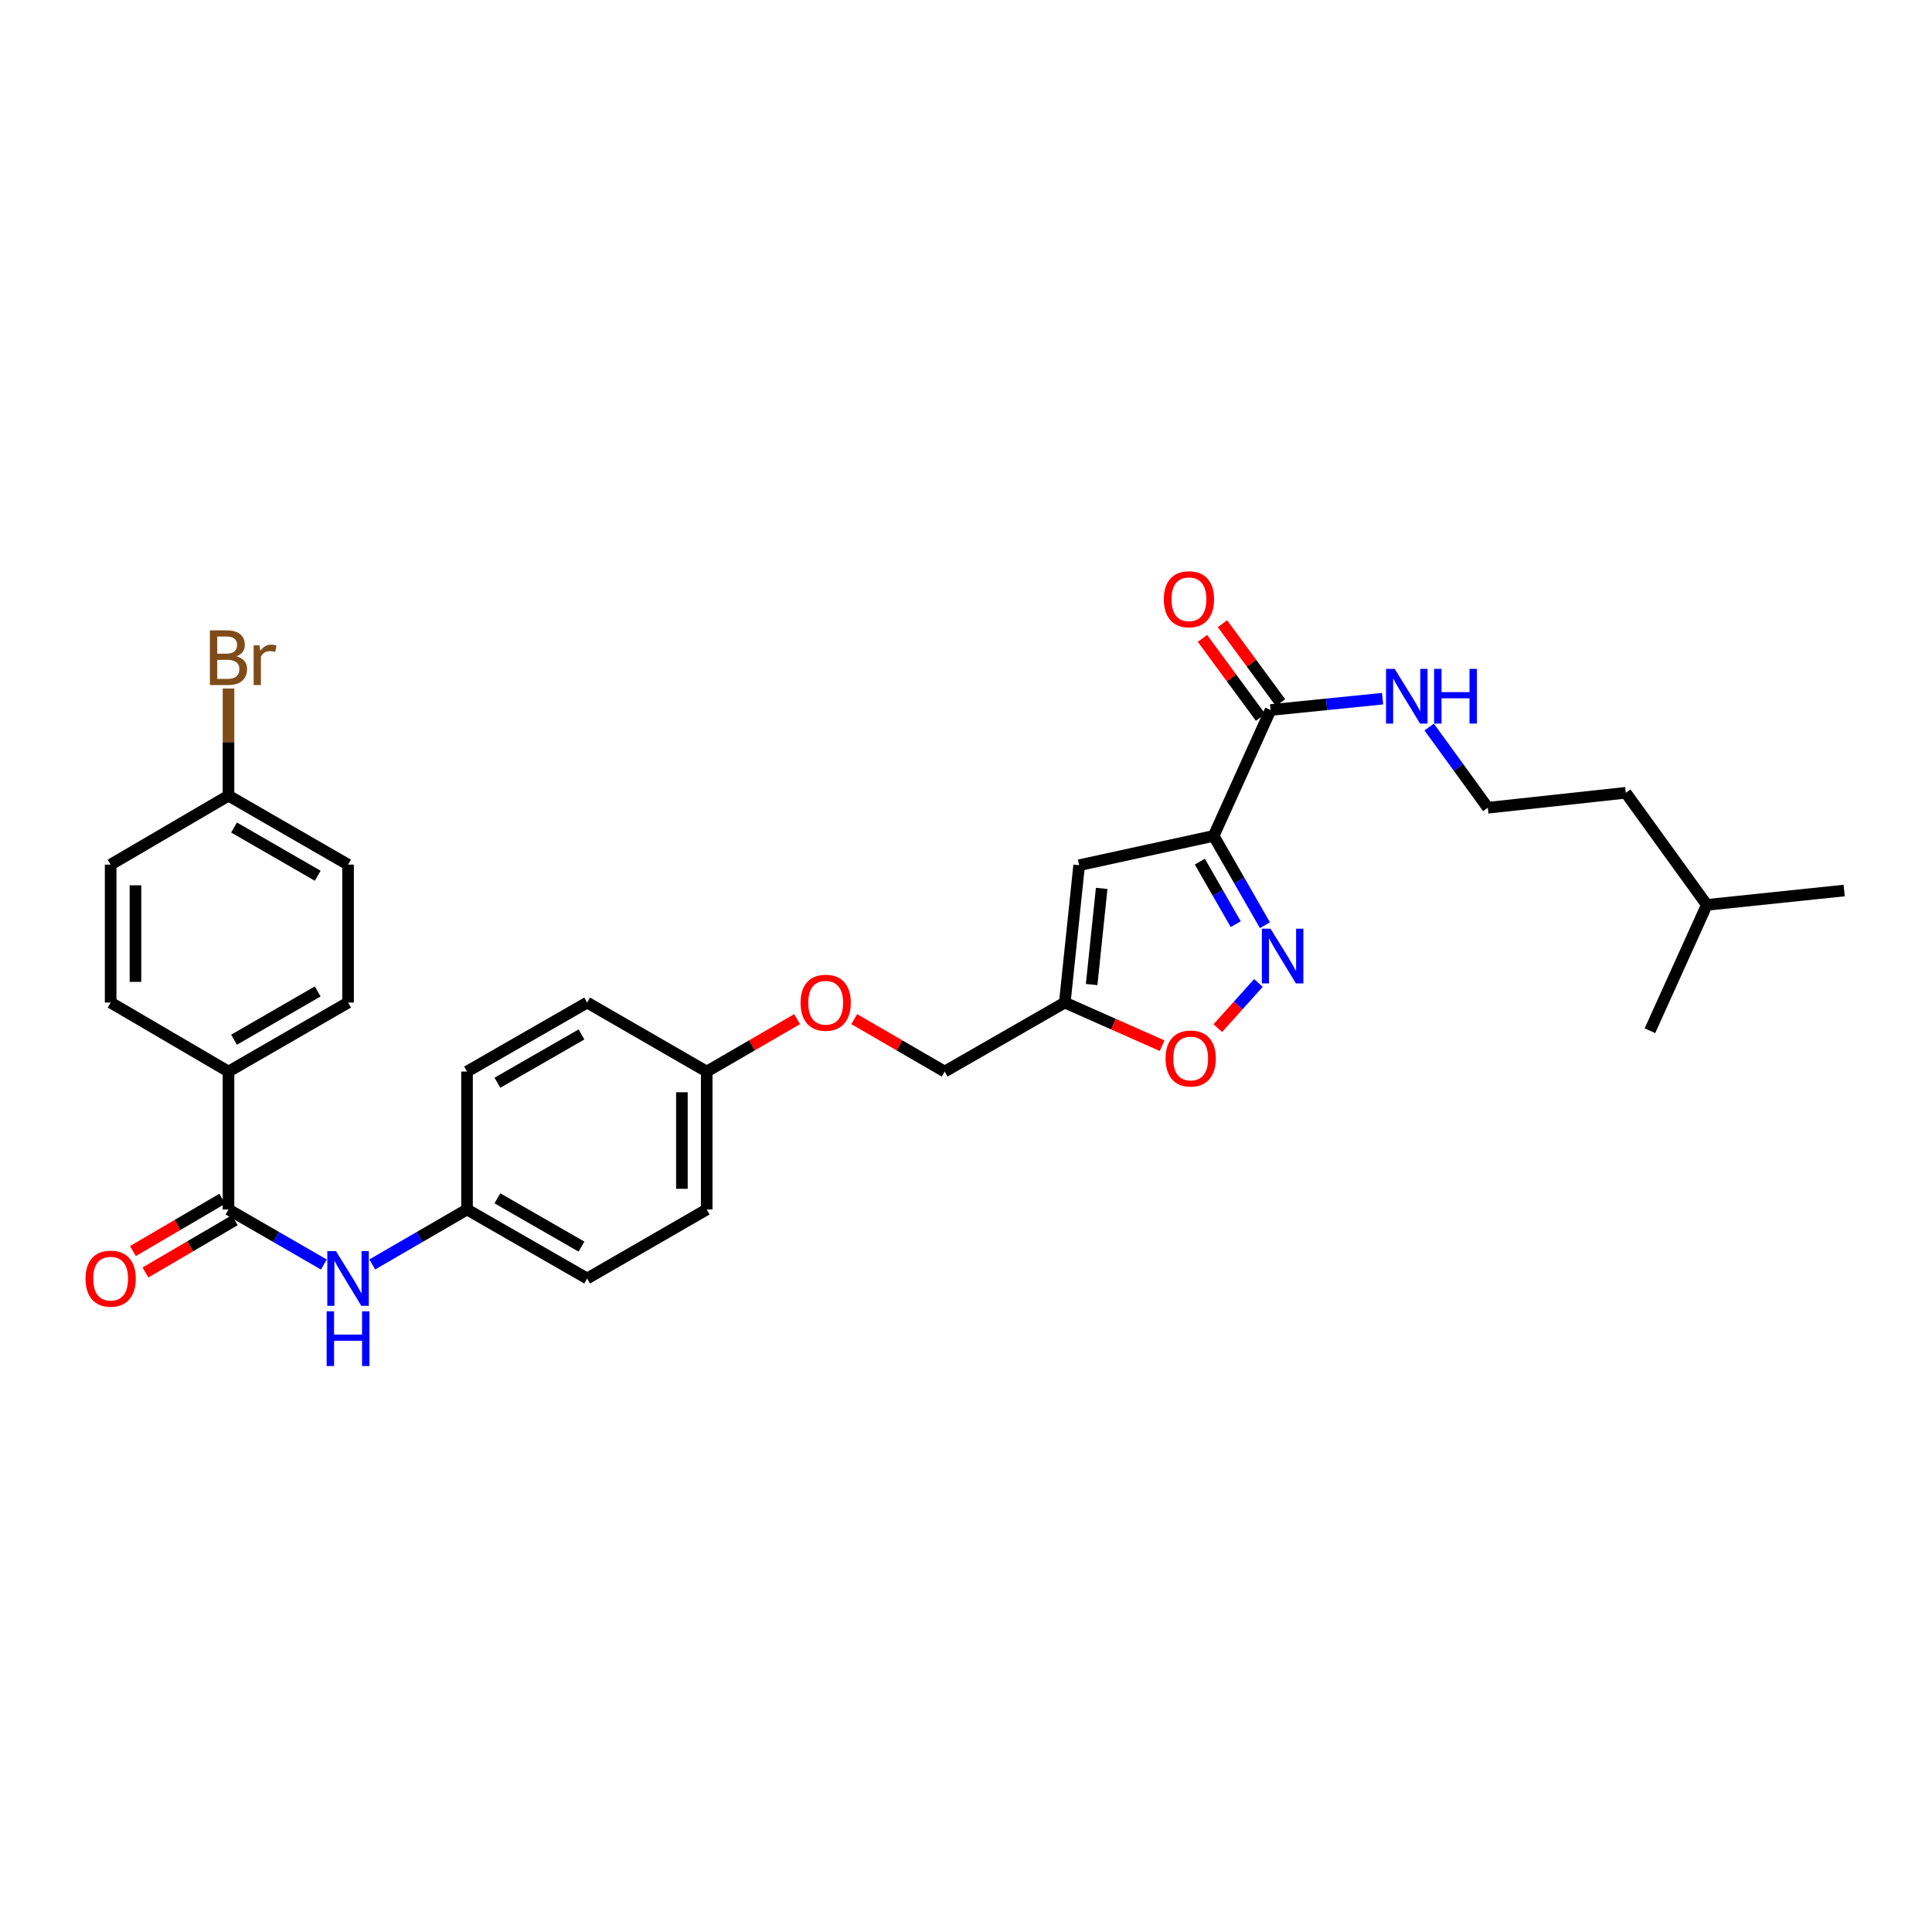 <?xml version='1.0' encoding='iso-8859-1'?>
<svg version='1.1' baseProfile='full'
              xmlns='http://www.w3.org/2000/svg'
                      xmlns:rdkit='http://www.rdkit.org/xml'
                      xmlns:xlink='http://www.w3.org/1999/xlink'
                  xml:space='preserve'
width='1000px' height='1000px' viewBox='0 0 1000 1000'>
<!-- END OF HEADER -->
<rect style='opacity:1.0;fill:#FFFFFF;stroke:none' width='1000' height='1000' x='0' y='0'> </rect>
<path class='bond-0' d='M 628.192,432.65 L 641.461,455.773' style='fill:none;fill-rule:evenodd;stroke:#000000;stroke-width:6px;stroke-linecap:butt;stroke-linejoin:miter;stroke-opacity:1' />
<path class='bond-0' d='M 641.461,455.773 L 654.729,478.896' style='fill:none;fill-rule:evenodd;stroke:#0000FF;stroke-width:6px;stroke-linecap:butt;stroke-linejoin:miter;stroke-opacity:1' />
<path class='bond-0' d='M 621.033,445.979 L 630.321,462.165' style='fill:none;fill-rule:evenodd;stroke:#000000;stroke-width:6px;stroke-linecap:butt;stroke-linejoin:miter;stroke-opacity:1' />
<path class='bond-0' d='M 630.321,462.165 L 639.609,478.351' style='fill:none;fill-rule:evenodd;stroke:#0000FF;stroke-width:6px;stroke-linecap:butt;stroke-linejoin:miter;stroke-opacity:1' />
<path class='bond-1' d='M 628.192,432.65 L 558.566,447.834' style='fill:none;fill-rule:evenodd;stroke:#000000;stroke-width:6px;stroke-linecap:butt;stroke-linejoin:miter;stroke-opacity:1' />
<path class='bond-4' d='M 628.192,432.65 L 657.633,367.505' style='fill:none;fill-rule:evenodd;stroke:#000000;stroke-width:6px;stroke-linecap:butt;stroke-linejoin:miter;stroke-opacity:1' />
<path class='bond-5' d='M 651.363,508.778 L 640.852,520.473' style='fill:none;fill-rule:evenodd;stroke:#0000FF;stroke-width:6px;stroke-linecap:butt;stroke-linejoin:miter;stroke-opacity:1' />
<path class='bond-5' d='M 640.852,520.473 L 630.341,532.168' style='fill:none;fill-rule:evenodd;stroke:#FF0000;stroke-width:6px;stroke-linecap:butt;stroke-linejoin:miter;stroke-opacity:1' />
<path class='bond-3' d='M 558.566,447.834 L 551.139,518.93' style='fill:none;fill-rule:evenodd;stroke:#000000;stroke-width:6px;stroke-linecap:butt;stroke-linejoin:miter;stroke-opacity:1' />
<path class='bond-3' d='M 570.226,459.833 L 565.027,509.6' style='fill:none;fill-rule:evenodd;stroke:#000000;stroke-width:6px;stroke-linecap:butt;stroke-linejoin:miter;stroke-opacity:1' />
<path class='bond-2' d='M 118.27,626.03 L 142.949,640.272' style='fill:none;fill-rule:evenodd;stroke:#000000;stroke-width:6px;stroke-linecap:butt;stroke-linejoin:miter;stroke-opacity:1' />
<path class='bond-2' d='M 142.949,640.272 L 167.628,654.514' style='fill:none;fill-rule:evenodd;stroke:#0000FF;stroke-width:6px;stroke-linecap:butt;stroke-linejoin:miter;stroke-opacity:1' />
<path class='bond-7' d='M 118.27,626.03 L 118.27,554.642' style='fill:none;fill-rule:evenodd;stroke:#000000;stroke-width:6px;stroke-linecap:butt;stroke-linejoin:miter;stroke-opacity:1' />
<path class='bond-8' d='M 115.026,620.489 L 91.91,634.022' style='fill:none;fill-rule:evenodd;stroke:#000000;stroke-width:6px;stroke-linecap:butt;stroke-linejoin:miter;stroke-opacity:1' />
<path class='bond-8' d='M 91.91,634.022 L 68.793,647.555' style='fill:none;fill-rule:evenodd;stroke:#FF0000;stroke-width:6px;stroke-linecap:butt;stroke-linejoin:miter;stroke-opacity:1' />
<path class='bond-8' d='M 121.515,631.572 L 98.398,645.106' style='fill:none;fill-rule:evenodd;stroke:#000000;stroke-width:6px;stroke-linecap:butt;stroke-linejoin:miter;stroke-opacity:1' />
<path class='bond-8' d='M 98.398,645.106 L 75.282,658.639' style='fill:none;fill-rule:evenodd;stroke:#FF0000;stroke-width:6px;stroke-linecap:butt;stroke-linejoin:miter;stroke-opacity:1' />
<path class='bond-14' d='M 551.139,518.93 L 488.955,554.642' style='fill:none;fill-rule:evenodd;stroke:#000000;stroke-width:6px;stroke-linecap:butt;stroke-linejoin:miter;stroke-opacity:1' />
<path class='bond-30' d='M 551.139,518.93 L 576.324,530.09' style='fill:none;fill-rule:evenodd;stroke:#000000;stroke-width:6px;stroke-linecap:butt;stroke-linejoin:miter;stroke-opacity:1' />
<path class='bond-30' d='M 576.324,530.09 L 601.509,541.249' style='fill:none;fill-rule:evenodd;stroke:#FF0000;stroke-width:6px;stroke-linecap:butt;stroke-linejoin:miter;stroke-opacity:1' />
<path class='bond-9' d='M 662.805,363.7 L 647.77,343.262' style='fill:none;fill-rule:evenodd;stroke:#000000;stroke-width:6px;stroke-linecap:butt;stroke-linejoin:miter;stroke-opacity:1' />
<path class='bond-9' d='M 647.77,343.262 L 632.734,322.824' style='fill:none;fill-rule:evenodd;stroke:#FF0000;stroke-width:6px;stroke-linecap:butt;stroke-linejoin:miter;stroke-opacity:1' />
<path class='bond-9' d='M 652.46,371.311 L 637.424,350.873' style='fill:none;fill-rule:evenodd;stroke:#000000;stroke-width:6px;stroke-linecap:butt;stroke-linejoin:miter;stroke-opacity:1' />
<path class='bond-9' d='M 637.424,350.873 L 622.389,330.435' style='fill:none;fill-rule:evenodd;stroke:#FF0000;stroke-width:6px;stroke-linecap:butt;stroke-linejoin:miter;stroke-opacity:1' />
<path class='bond-10' d='M 657.633,367.505 L 686.635,364.568' style='fill:none;fill-rule:evenodd;stroke:#000000;stroke-width:6px;stroke-linecap:butt;stroke-linejoin:miter;stroke-opacity:1' />
<path class='bond-10' d='M 686.635,364.568 L 715.638,361.63' style='fill:none;fill-rule:evenodd;stroke:#0000FF;stroke-width:6px;stroke-linecap:butt;stroke-linejoin:miter;stroke-opacity:1' />
<path class='bond-6' d='M 192.674,654.482 L 217.203,640.256' style='fill:none;fill-rule:evenodd;stroke:#0000FF;stroke-width:6px;stroke-linecap:butt;stroke-linejoin:miter;stroke-opacity:1' />
<path class='bond-6' d='M 217.203,640.256 L 241.732,626.03' style='fill:none;fill-rule:evenodd;stroke:#000000;stroke-width:6px;stroke-linecap:butt;stroke-linejoin:miter;stroke-opacity:1' />
<path class='bond-11' d='M 118.27,554.642 L 180.154,518.93' style='fill:none;fill-rule:evenodd;stroke:#000000;stroke-width:6px;stroke-linecap:butt;stroke-linejoin:miter;stroke-opacity:1' />
<path class='bond-11' d='M 121.133,538.161 L 164.452,513.163' style='fill:none;fill-rule:evenodd;stroke:#000000;stroke-width:6px;stroke-linecap:butt;stroke-linejoin:miter;stroke-opacity:1' />
<path class='bond-12' d='M 118.27,554.642 L 57.271,518.93' style='fill:none;fill-rule:evenodd;stroke:#000000;stroke-width:6px;stroke-linecap:butt;stroke-linejoin:miter;stroke-opacity:1' />
<path class='bond-25' d='M 739.733,376.307 L 754.909,397.197' style='fill:none;fill-rule:evenodd;stroke:#0000FF;stroke-width:6px;stroke-linecap:butt;stroke-linejoin:miter;stroke-opacity:1' />
<path class='bond-25' d='M 754.909,397.197 L 770.084,418.087' style='fill:none;fill-rule:evenodd;stroke:#000000;stroke-width:6px;stroke-linecap:butt;stroke-linejoin:miter;stroke-opacity:1' />
<path class='bond-19' d='M 180.154,518.93 L 180.154,447.527' style='fill:none;fill-rule:evenodd;stroke:#000000;stroke-width:6px;stroke-linecap:butt;stroke-linejoin:miter;stroke-opacity:1' />
<path class='bond-18' d='M 57.271,518.93 L 57.271,447.527' style='fill:none;fill-rule:evenodd;stroke:#000000;stroke-width:6px;stroke-linecap:butt;stroke-linejoin:miter;stroke-opacity:1' />
<path class='bond-18' d='M 70.114,508.22 L 70.114,458.238' style='fill:none;fill-rule:evenodd;stroke:#000000;stroke-width:6px;stroke-linecap:butt;stroke-linejoin:miter;stroke-opacity:1' />
<path class='bond-13' d='M 241.732,626.03 L 303.909,661.742' style='fill:none;fill-rule:evenodd;stroke:#000000;stroke-width:6px;stroke-linecap:butt;stroke-linejoin:miter;stroke-opacity:1' />
<path class='bond-13' d='M 257.455,620.25 L 300.979,645.248' style='fill:none;fill-rule:evenodd;stroke:#000000;stroke-width:6px;stroke-linecap:butt;stroke-linejoin:miter;stroke-opacity:1' />
<path class='bond-31' d='M 241.732,626.03 L 241.732,554.642' style='fill:none;fill-rule:evenodd;stroke:#000000;stroke-width:6px;stroke-linecap:butt;stroke-linejoin:miter;stroke-opacity:1' />
<path class='bond-15' d='M 488.955,554.642 L 465.552,541.071' style='fill:none;fill-rule:evenodd;stroke:#000000;stroke-width:6px;stroke-linecap:butt;stroke-linejoin:miter;stroke-opacity:1' />
<path class='bond-15' d='M 465.552,541.071 L 442.15,527.501' style='fill:none;fill-rule:evenodd;stroke:#FF0000;stroke-width:6px;stroke-linecap:butt;stroke-linejoin:miter;stroke-opacity:1' />
<path class='bond-16' d='M 412.591,527.501 L 389.192,541.072' style='fill:none;fill-rule:evenodd;stroke:#FF0000;stroke-width:6px;stroke-linecap:butt;stroke-linejoin:miter;stroke-opacity:1' />
<path class='bond-16' d='M 389.192,541.072 L 365.793,554.642' style='fill:none;fill-rule:evenodd;stroke:#000000;stroke-width:6px;stroke-linecap:butt;stroke-linejoin:miter;stroke-opacity:1' />
<path class='bond-23' d='M 365.793,554.642 L 303.909,518.93' style='fill:none;fill-rule:evenodd;stroke:#000000;stroke-width:6px;stroke-linecap:butt;stroke-linejoin:miter;stroke-opacity:1' />
<path class='bond-24' d='M 365.793,554.642 L 365.793,626.03' style='fill:none;fill-rule:evenodd;stroke:#000000;stroke-width:6px;stroke-linecap:butt;stroke-linejoin:miter;stroke-opacity:1' />
<path class='bond-24' d='M 352.949,565.35 L 352.949,615.322' style='fill:none;fill-rule:evenodd;stroke:#000000;stroke-width:6px;stroke-linecap:butt;stroke-linejoin:miter;stroke-opacity:1' />
<path class='bond-17' d='M 118.27,411.837 L 57.271,447.527' style='fill:none;fill-rule:evenodd;stroke:#000000;stroke-width:6px;stroke-linecap:butt;stroke-linejoin:miter;stroke-opacity:1' />
<path class='bond-20' d='M 118.27,411.837 L 118.27,384.104' style='fill:none;fill-rule:evenodd;stroke:#000000;stroke-width:6px;stroke-linecap:butt;stroke-linejoin:miter;stroke-opacity:1' />
<path class='bond-20' d='M 118.27,384.104 L 118.27,356.372' style='fill:none;fill-rule:evenodd;stroke:#7F4C19;stroke-width:6px;stroke-linecap:butt;stroke-linejoin:miter;stroke-opacity:1' />
<path class='bond-32' d='M 118.27,411.837 L 180.154,447.527' style='fill:none;fill-rule:evenodd;stroke:#000000;stroke-width:6px;stroke-linecap:butt;stroke-linejoin:miter;stroke-opacity:1' />
<path class='bond-32' d='M 121.136,428.316 L 164.455,453.299' style='fill:none;fill-rule:evenodd;stroke:#000000;stroke-width:6px;stroke-linecap:butt;stroke-linejoin:miter;stroke-opacity:1' />
<path class='bond-21' d='M 303.909,661.742 L 365.793,626.03' style='fill:none;fill-rule:evenodd;stroke:#000000;stroke-width:6px;stroke-linecap:butt;stroke-linejoin:miter;stroke-opacity:1' />
<path class='bond-22' d='M 241.732,554.642 L 303.909,518.93' style='fill:none;fill-rule:evenodd;stroke:#000000;stroke-width:6px;stroke-linecap:butt;stroke-linejoin:miter;stroke-opacity:1' />
<path class='bond-22' d='M 257.455,560.422 L 300.979,535.424' style='fill:none;fill-rule:evenodd;stroke:#000000;stroke-width:6px;stroke-linecap:butt;stroke-linejoin:miter;stroke-opacity:1' />
<path class='bond-26' d='M 770.084,418.087 L 841.501,410.345' style='fill:none;fill-rule:evenodd;stroke:#000000;stroke-width:6px;stroke-linecap:butt;stroke-linejoin:miter;stroke-opacity:1' />
<path class='bond-27' d='M 841.501,410.345 L 883.45,468.362' style='fill:none;fill-rule:evenodd;stroke:#000000;stroke-width:6px;stroke-linecap:butt;stroke-linejoin:miter;stroke-opacity:1' />
<path class='bond-28' d='M 883.45,468.362 L 954.545,460.934' style='fill:none;fill-rule:evenodd;stroke:#000000;stroke-width:6px;stroke-linecap:butt;stroke-linejoin:miter;stroke-opacity:1' />
<path class='bond-29' d='M 883.45,468.362 L 853.995,533.514' style='fill:none;fill-rule:evenodd;stroke:#000000;stroke-width:6px;stroke-linecap:butt;stroke-linejoin:miter;stroke-opacity:1' />
<path  class='atom-1' d='M 657.623 480.688
L 666.903 495.688
Q 667.823 497.168, 669.303 499.848
Q 670.783 502.528, 670.863 502.688
L 670.863 480.688
L 674.623 480.688
L 674.623 509.008
L 670.743 509.008
L 660.783 492.608
Q 659.623 490.688, 658.383 488.488
Q 657.183 486.288, 656.823 485.608
L 656.823 509.008
L 653.143 509.008
L 653.143 480.688
L 657.623 480.688
' fill='#0000FF'/>
<path  class='atom-6' d='M 603.291 547.879
Q 603.291 541.079, 606.651 537.279
Q 610.011 533.479, 616.291 533.479
Q 622.571 533.479, 625.931 537.279
Q 629.291 541.079, 629.291 547.879
Q 629.291 554.759, 625.891 558.679
Q 622.491 562.559, 616.291 562.559
Q 610.051 562.559, 606.651 558.679
Q 603.291 554.799, 603.291 547.879
M 616.291 559.359
Q 620.611 559.359, 622.931 556.479
Q 625.291 553.559, 625.291 547.879
Q 625.291 542.319, 622.931 539.519
Q 620.611 536.679, 616.291 536.679
Q 611.971 536.679, 609.611 539.479
Q 607.291 542.279, 607.291 547.879
Q 607.291 553.599, 609.611 556.479
Q 611.971 559.359, 616.291 559.359
' fill='#FF0000'/>
<path  class='atom-7' d='M 173.894 647.582
L 183.174 662.582
Q 184.094 664.062, 185.574 666.742
Q 187.054 669.422, 187.134 669.582
L 187.134 647.582
L 190.894 647.582
L 190.894 675.902
L 187.014 675.902
L 177.054 659.502
Q 175.894 657.582, 174.654 655.382
Q 173.454 653.182, 173.094 652.502
L 173.094 675.902
L 169.414 675.902
L 169.414 647.582
L 173.894 647.582
' fill='#0000FF'/>
<path  class='atom-7' d='M 169.074 678.734
L 172.914 678.734
L 172.914 690.774
L 187.394 690.774
L 187.394 678.734
L 191.234 678.734
L 191.234 707.054
L 187.394 707.054
L 187.394 693.974
L 172.914 693.974
L 172.914 707.054
L 169.074 707.054
L 169.074 678.734
' fill='#0000FF'/>
<path  class='atom-9' d='M 44.271 661.822
Q 44.271 655.022, 47.631 651.222
Q 50.991 647.422, 57.271 647.422
Q 63.551 647.422, 66.911 651.222
Q 70.271 655.022, 70.271 661.822
Q 70.271 668.702, 66.871 672.622
Q 63.471 676.502, 57.271 676.502
Q 51.031 676.502, 47.631 672.622
Q 44.271 668.742, 44.271 661.822
M 57.271 673.302
Q 61.591 673.302, 63.911 670.422
Q 66.271 667.502, 66.271 661.822
Q 66.271 656.262, 63.911 653.462
Q 61.591 650.622, 57.271 650.622
Q 52.951 650.622, 50.591 653.422
Q 48.271 656.222, 48.271 661.822
Q 48.271 667.542, 50.591 670.422
Q 52.951 673.302, 57.271 673.302
' fill='#FF0000'/>
<path  class='atom-10' d='M 602.392 310.168
Q 602.392 303.368, 605.752 299.568
Q 609.112 295.768, 615.392 295.768
Q 621.672 295.768, 625.032 299.568
Q 628.392 303.368, 628.392 310.168
Q 628.392 317.048, 624.992 320.968
Q 621.592 324.848, 615.392 324.848
Q 609.152 324.848, 605.752 320.968
Q 602.392 317.088, 602.392 310.168
M 615.392 321.648
Q 619.712 321.648, 622.032 318.768
Q 624.392 315.848, 624.392 310.168
Q 624.392 304.608, 622.032 301.808
Q 619.712 298.968, 615.392 298.968
Q 611.072 298.968, 608.712 301.768
Q 606.392 304.568, 606.392 310.168
Q 606.392 315.888, 608.712 318.768
Q 611.072 321.648, 615.392 321.648
' fill='#FF0000'/>
<path  class='atom-11' d='M 721.89 346.203
L 731.17 361.203
Q 732.09 362.683, 733.57 365.363
Q 735.05 368.043, 735.13 368.203
L 735.13 346.203
L 738.89 346.203
L 738.89 374.523
L 735.01 374.523
L 725.05 358.123
Q 723.89 356.203, 722.65 354.003
Q 721.45 351.803, 721.09 351.123
L 721.09 374.523
L 717.41 374.523
L 717.41 346.203
L 721.89 346.203
' fill='#0000FF'/>
<path  class='atom-11' d='M 742.29 346.203
L 746.13 346.203
L 746.13 358.243
L 760.61 358.243
L 760.61 346.203
L 764.45 346.203
L 764.45 374.523
L 760.61 374.523
L 760.61 361.443
L 746.13 361.443
L 746.13 374.523
L 742.29 374.523
L 742.29 346.203
' fill='#0000FF'/>
<path  class='atom-16' d='M 414.37 519.01
Q 414.37 512.21, 417.73 508.41
Q 421.09 504.61, 427.37 504.61
Q 433.65 504.61, 437.01 508.41
Q 440.37 512.21, 440.37 519.01
Q 440.37 525.89, 436.97 529.81
Q 433.57 533.69, 427.37 533.69
Q 421.13 533.69, 417.73 529.81
Q 414.37 525.93, 414.37 519.01
M 427.37 530.49
Q 431.69 530.49, 434.01 527.61
Q 436.37 524.69, 436.37 519.01
Q 436.37 513.45, 434.01 510.65
Q 431.69 507.81, 427.37 507.81
Q 423.05 507.81, 420.69 510.61
Q 418.37 513.41, 418.37 519.01
Q 418.37 524.73, 420.69 527.61
Q 423.05 530.49, 427.37 530.49
' fill='#FF0000'/>
<path  class='atom-21' d='M 122.41 339.707
Q 125.13 340.467, 126.49 342.147
Q 127.89 343.787, 127.89 346.227
Q 127.89 350.147, 125.37 352.387
Q 122.89 354.587, 118.17 354.587
L 108.65 354.587
L 108.65 326.267
L 117.01 326.267
Q 121.85 326.267, 124.29 328.227
Q 126.73 330.187, 126.73 333.787
Q 126.73 338.067, 122.41 339.707
M 112.45 329.467
L 112.45 338.347
L 117.01 338.347
Q 119.81 338.347, 121.25 337.227
Q 122.73 336.067, 122.73 333.787
Q 122.73 329.467, 117.01 329.467
L 112.45 329.467
M 118.17 351.387
Q 120.93 351.387, 122.41 350.067
Q 123.89 348.747, 123.89 346.227
Q 123.89 343.907, 122.25 342.747
Q 120.65 341.547, 117.57 341.547
L 112.45 341.547
L 112.45 351.387
L 118.17 351.387
' fill='#7F4C19'/>
<path  class='atom-21' d='M 134.33 334.027
L 134.77 336.867
Q 136.93 333.667, 140.45 333.667
Q 141.57 333.667, 143.09 334.067
L 142.49 337.427
Q 140.77 337.027, 139.81 337.027
Q 138.13 337.027, 137.01 337.707
Q 135.93 338.347, 135.05 339.907
L 135.05 354.587
L 131.29 354.587
L 131.29 334.027
L 134.33 334.027
' fill='#7F4C19'/>
</svg>
